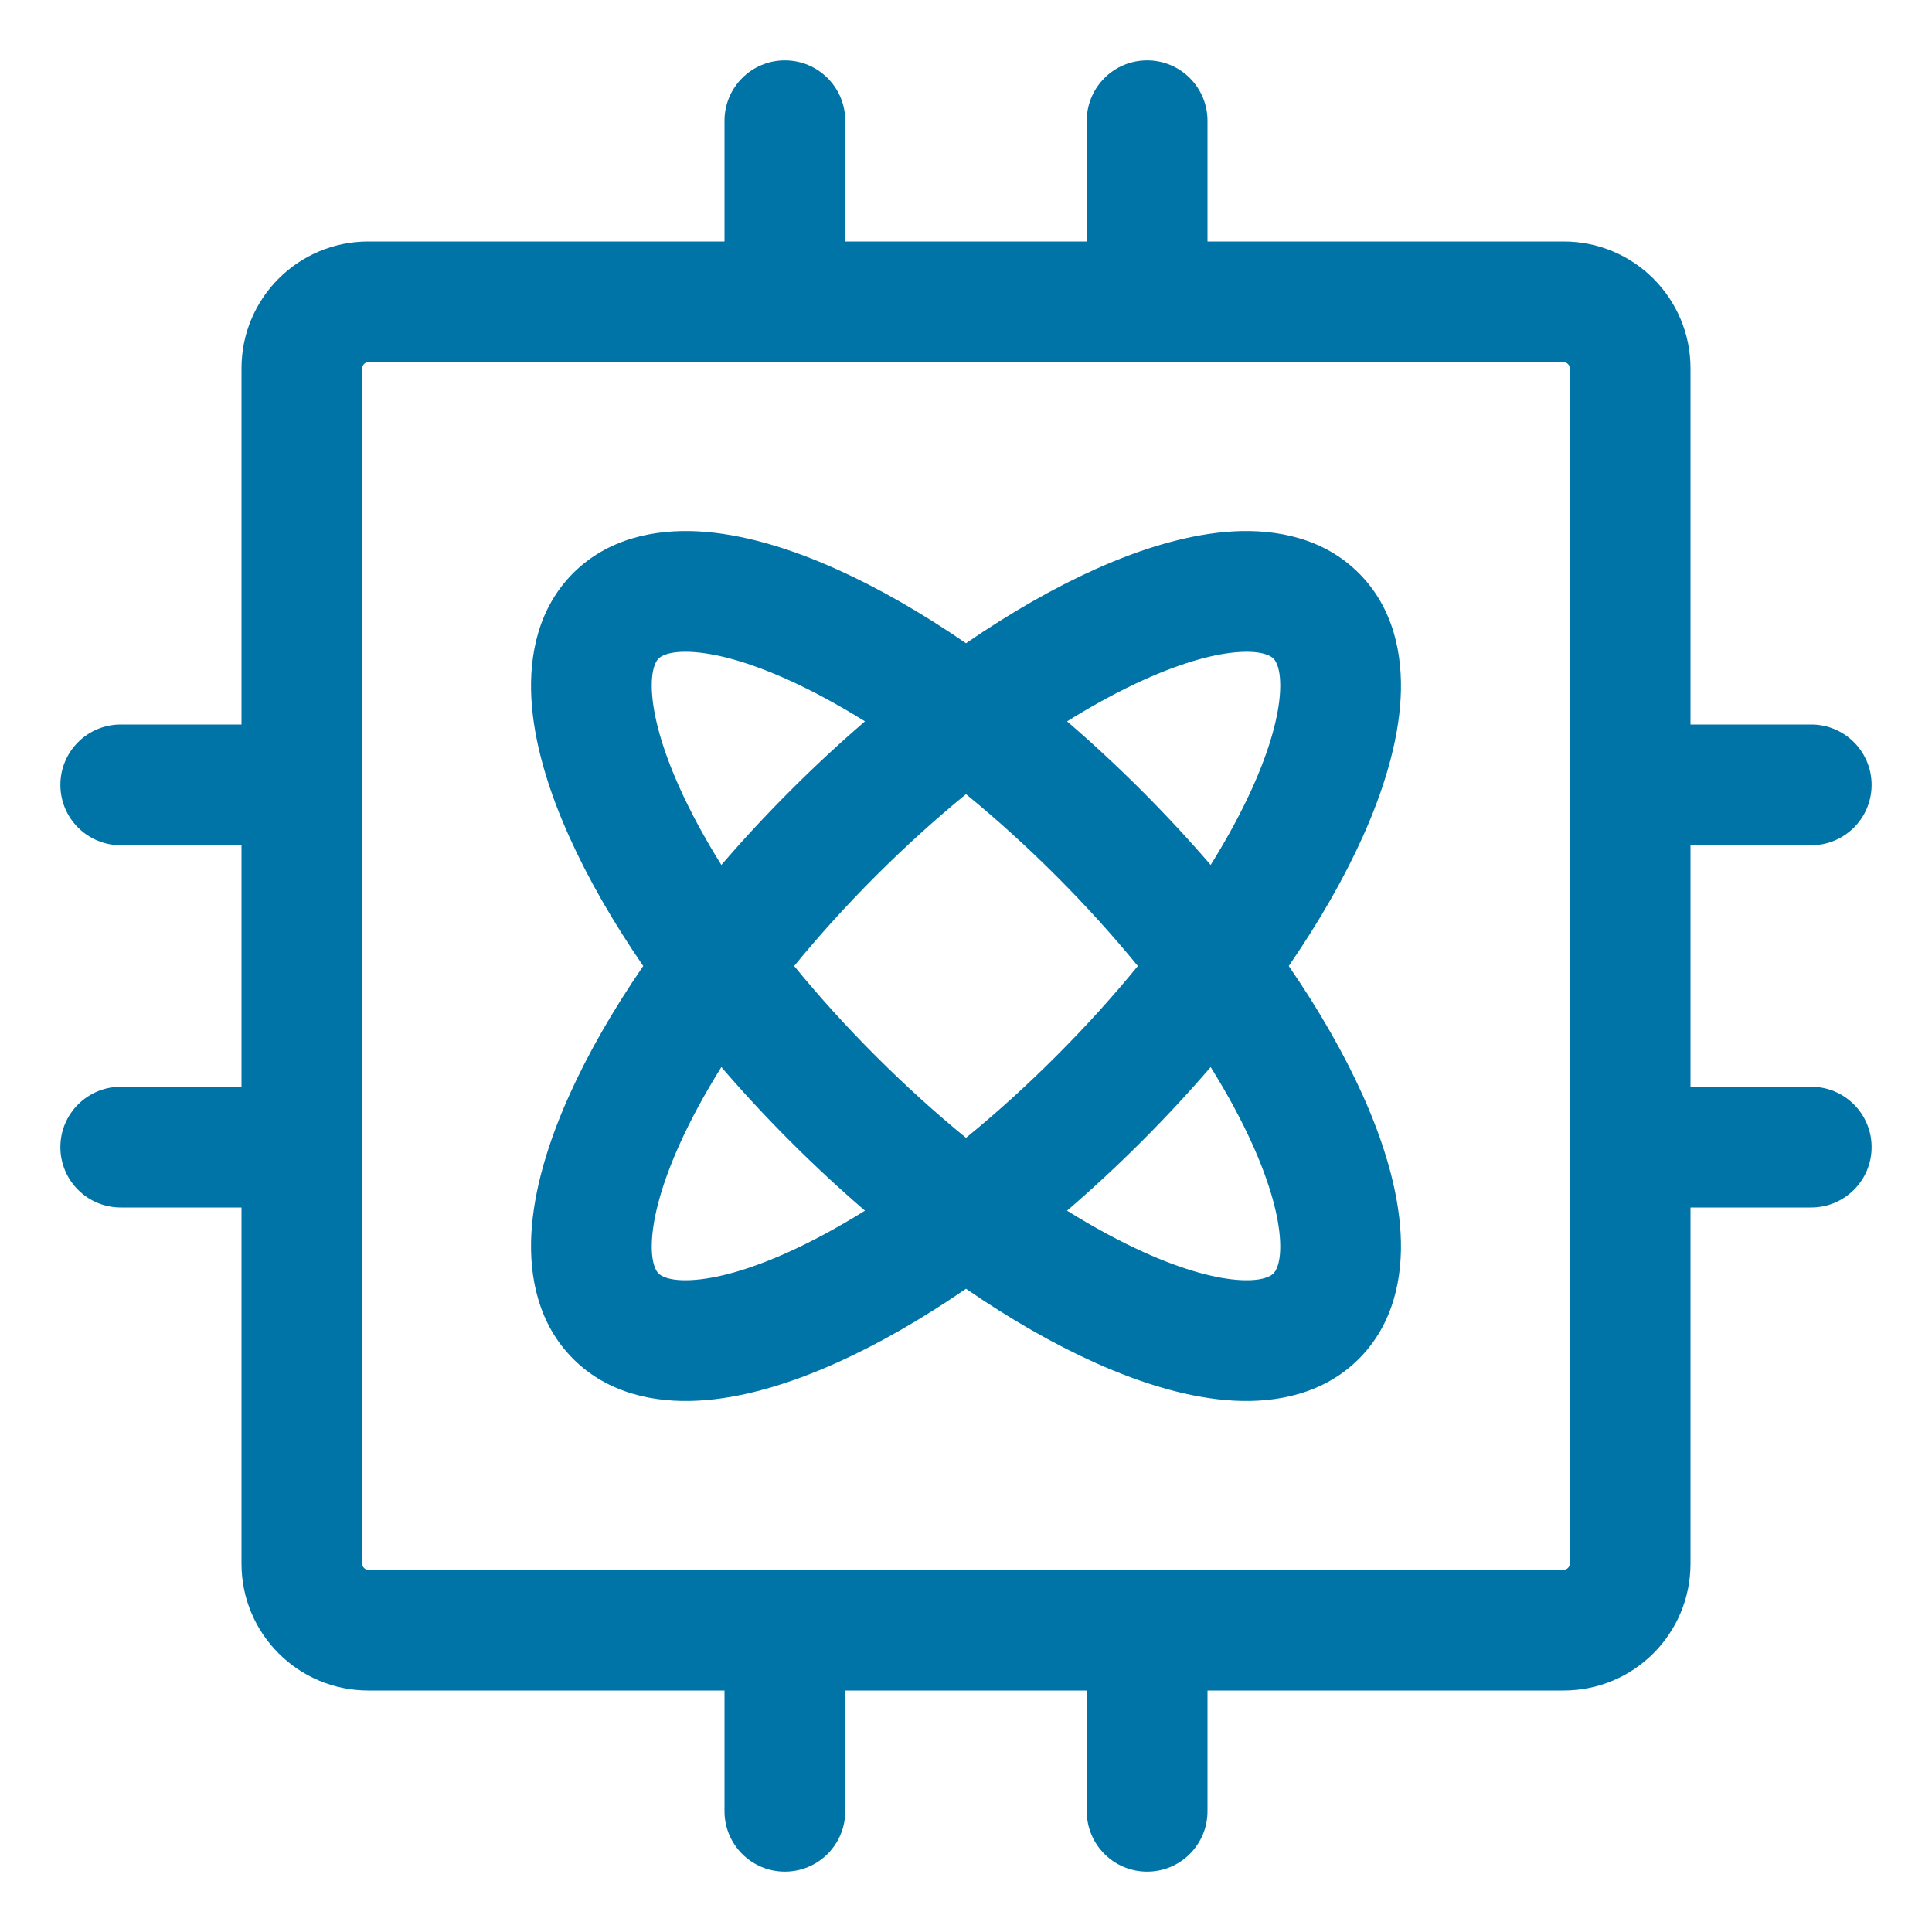 <svg width="64" height="64" viewBox="0 0 64 64" fill="none" xmlns="http://www.w3.org/2000/svg">
<path fill-rule="evenodd" clip-rule="evenodd" d="M38 2C39.105 2 40 2.895 40 4V8L51.8 8C54.12 8 56 9.88 56 12.2V24H60C61.105 24 62 24.895 62 26C62 27.105 61.105 28 60 28H56L56 36H60C61.105 36 62 36.895 62 38C62 39.105 61.105 40 60 40H56V51.8C56 54.12 54.12 56 51.8 56H40V60C40 61.105 39.105 62 38 62C36.895 62 36 61.105 36 60V56L28 56V60C28 61.105 27.105 62 26 62C24.895 62 24 61.105 24 60V56H12.2C9.88 56 8 54.12 8 51.8L8 40H4C2.895 40 2 39.105 2 38C2 36.895 2.895 36 4 36H8V28H4C2.895 28 2 27.105 2 26C2 24.895 2.895 24 4 24H8L8 12.2C8 9.88 9.88 8 12.2 8L24 8V4C24 2.895 24.895 2 26 2C27.105 2 28 2.895 28 4V8L36 8V4C36 2.895 36.895 2 38 2ZM26 12L12.2 12C12.089 12 12 12.089 12 12.2L12 26V38L12 51.8C12 51.91 12.089 52 12.2 52H26L38 52H51.8C51.91 52 52 51.91 52 51.8V38L52 26V12.2C52 12.089 51.91 12 51.8 12L38 12H26ZM26.308 32C27.119 32.993 28.023 33.996 29.014 34.986C30.005 35.977 31.008 36.882 32 37.692C32.993 36.882 33.996 35.977 34.986 34.986C35.977 33.996 36.881 32.993 37.692 32C36.881 31.008 35.977 30.005 34.986 29.014C33.996 28.024 32.993 27.119 32 26.308C31.008 27.119 30.005 28.024 29.014 29.014C28.023 30.005 27.119 31.008 26.308 32ZM23.896 28.653C24.61 27.822 25.375 26.996 26.186 26.186C26.996 25.375 27.822 24.61 28.653 23.896C27.757 23.338 26.896 22.874 26.089 22.511C24.77 21.917 23.698 21.639 22.916 21.596C22.134 21.554 21.879 21.751 21.815 21.815C21.75 21.879 21.554 22.134 21.596 22.916C21.639 23.698 21.917 24.771 22.51 26.089C22.873 26.896 23.337 27.757 23.896 28.653ZM35.348 23.896C36.179 24.61 37.004 25.375 37.815 26.186C38.625 26.996 39.39 27.822 40.105 28.653C40.663 27.757 41.127 26.896 41.49 26.089C42.083 24.771 42.361 23.698 42.404 22.917C42.446 22.134 42.25 21.879 42.185 21.815C42.121 21.751 41.866 21.554 41.084 21.597C40.303 21.639 39.23 21.918 37.911 22.511C37.105 22.874 36.243 23.338 35.348 23.896ZM42.692 32C43.699 30.535 44.524 29.094 45.138 27.73C45.847 26.153 46.319 24.579 46.398 23.134C46.477 21.689 46.165 20.137 45.014 18.987C43.863 17.836 42.311 17.524 40.867 17.602C39.421 17.681 37.847 18.153 36.27 18.863C34.906 19.477 33.465 20.302 32 21.308C30.535 20.302 29.094 19.476 27.73 18.863C26.153 18.153 24.579 17.681 23.134 17.602C21.689 17.524 20.137 17.836 18.986 18.986C17.836 20.137 17.524 21.689 17.602 23.134C17.681 24.579 18.153 26.153 18.863 27.73C19.476 29.094 20.302 30.535 21.308 32C20.302 33.465 19.476 34.907 18.863 36.27C18.153 37.847 17.681 39.421 17.602 40.867C17.524 42.311 17.836 43.863 18.986 45.014C20.137 46.165 21.689 46.477 23.134 46.398C24.579 46.32 26.153 45.847 27.73 45.138C29.094 44.524 30.535 43.699 32 42.692C33.465 43.699 34.906 44.524 36.27 45.138C37.847 45.847 39.421 46.319 40.867 46.398C42.311 46.477 43.863 46.165 45.014 45.014C46.165 43.863 46.477 42.311 46.398 40.867C46.319 39.421 45.847 37.847 45.138 36.27C44.524 34.907 43.699 33.465 42.692 32ZM40.105 35.348C39.39 36.179 38.625 37.005 37.815 37.815C37.004 38.625 36.179 39.39 35.348 40.105C36.243 40.663 37.105 41.127 37.911 41.49C39.23 42.083 40.303 42.361 41.084 42.404C41.866 42.447 42.121 42.25 42.185 42.186C42.25 42.121 42.446 41.866 42.404 41.084C42.361 40.303 42.083 39.23 41.49 37.911C41.127 37.105 40.663 36.243 40.105 35.348ZM28.653 40.105C27.822 39.39 26.996 38.625 26.186 37.815C25.375 37.005 24.61 36.179 23.896 35.348C23.337 36.243 22.873 37.105 22.51 37.912C21.917 39.23 21.639 40.303 21.596 41.084C21.554 41.867 21.75 42.121 21.815 42.186C21.879 42.25 22.134 42.447 22.916 42.404C23.698 42.362 24.77 42.083 26.089 41.49C26.896 41.127 27.757 40.663 28.653 40.105Z" fill="#0074A7"/>
</svg>
